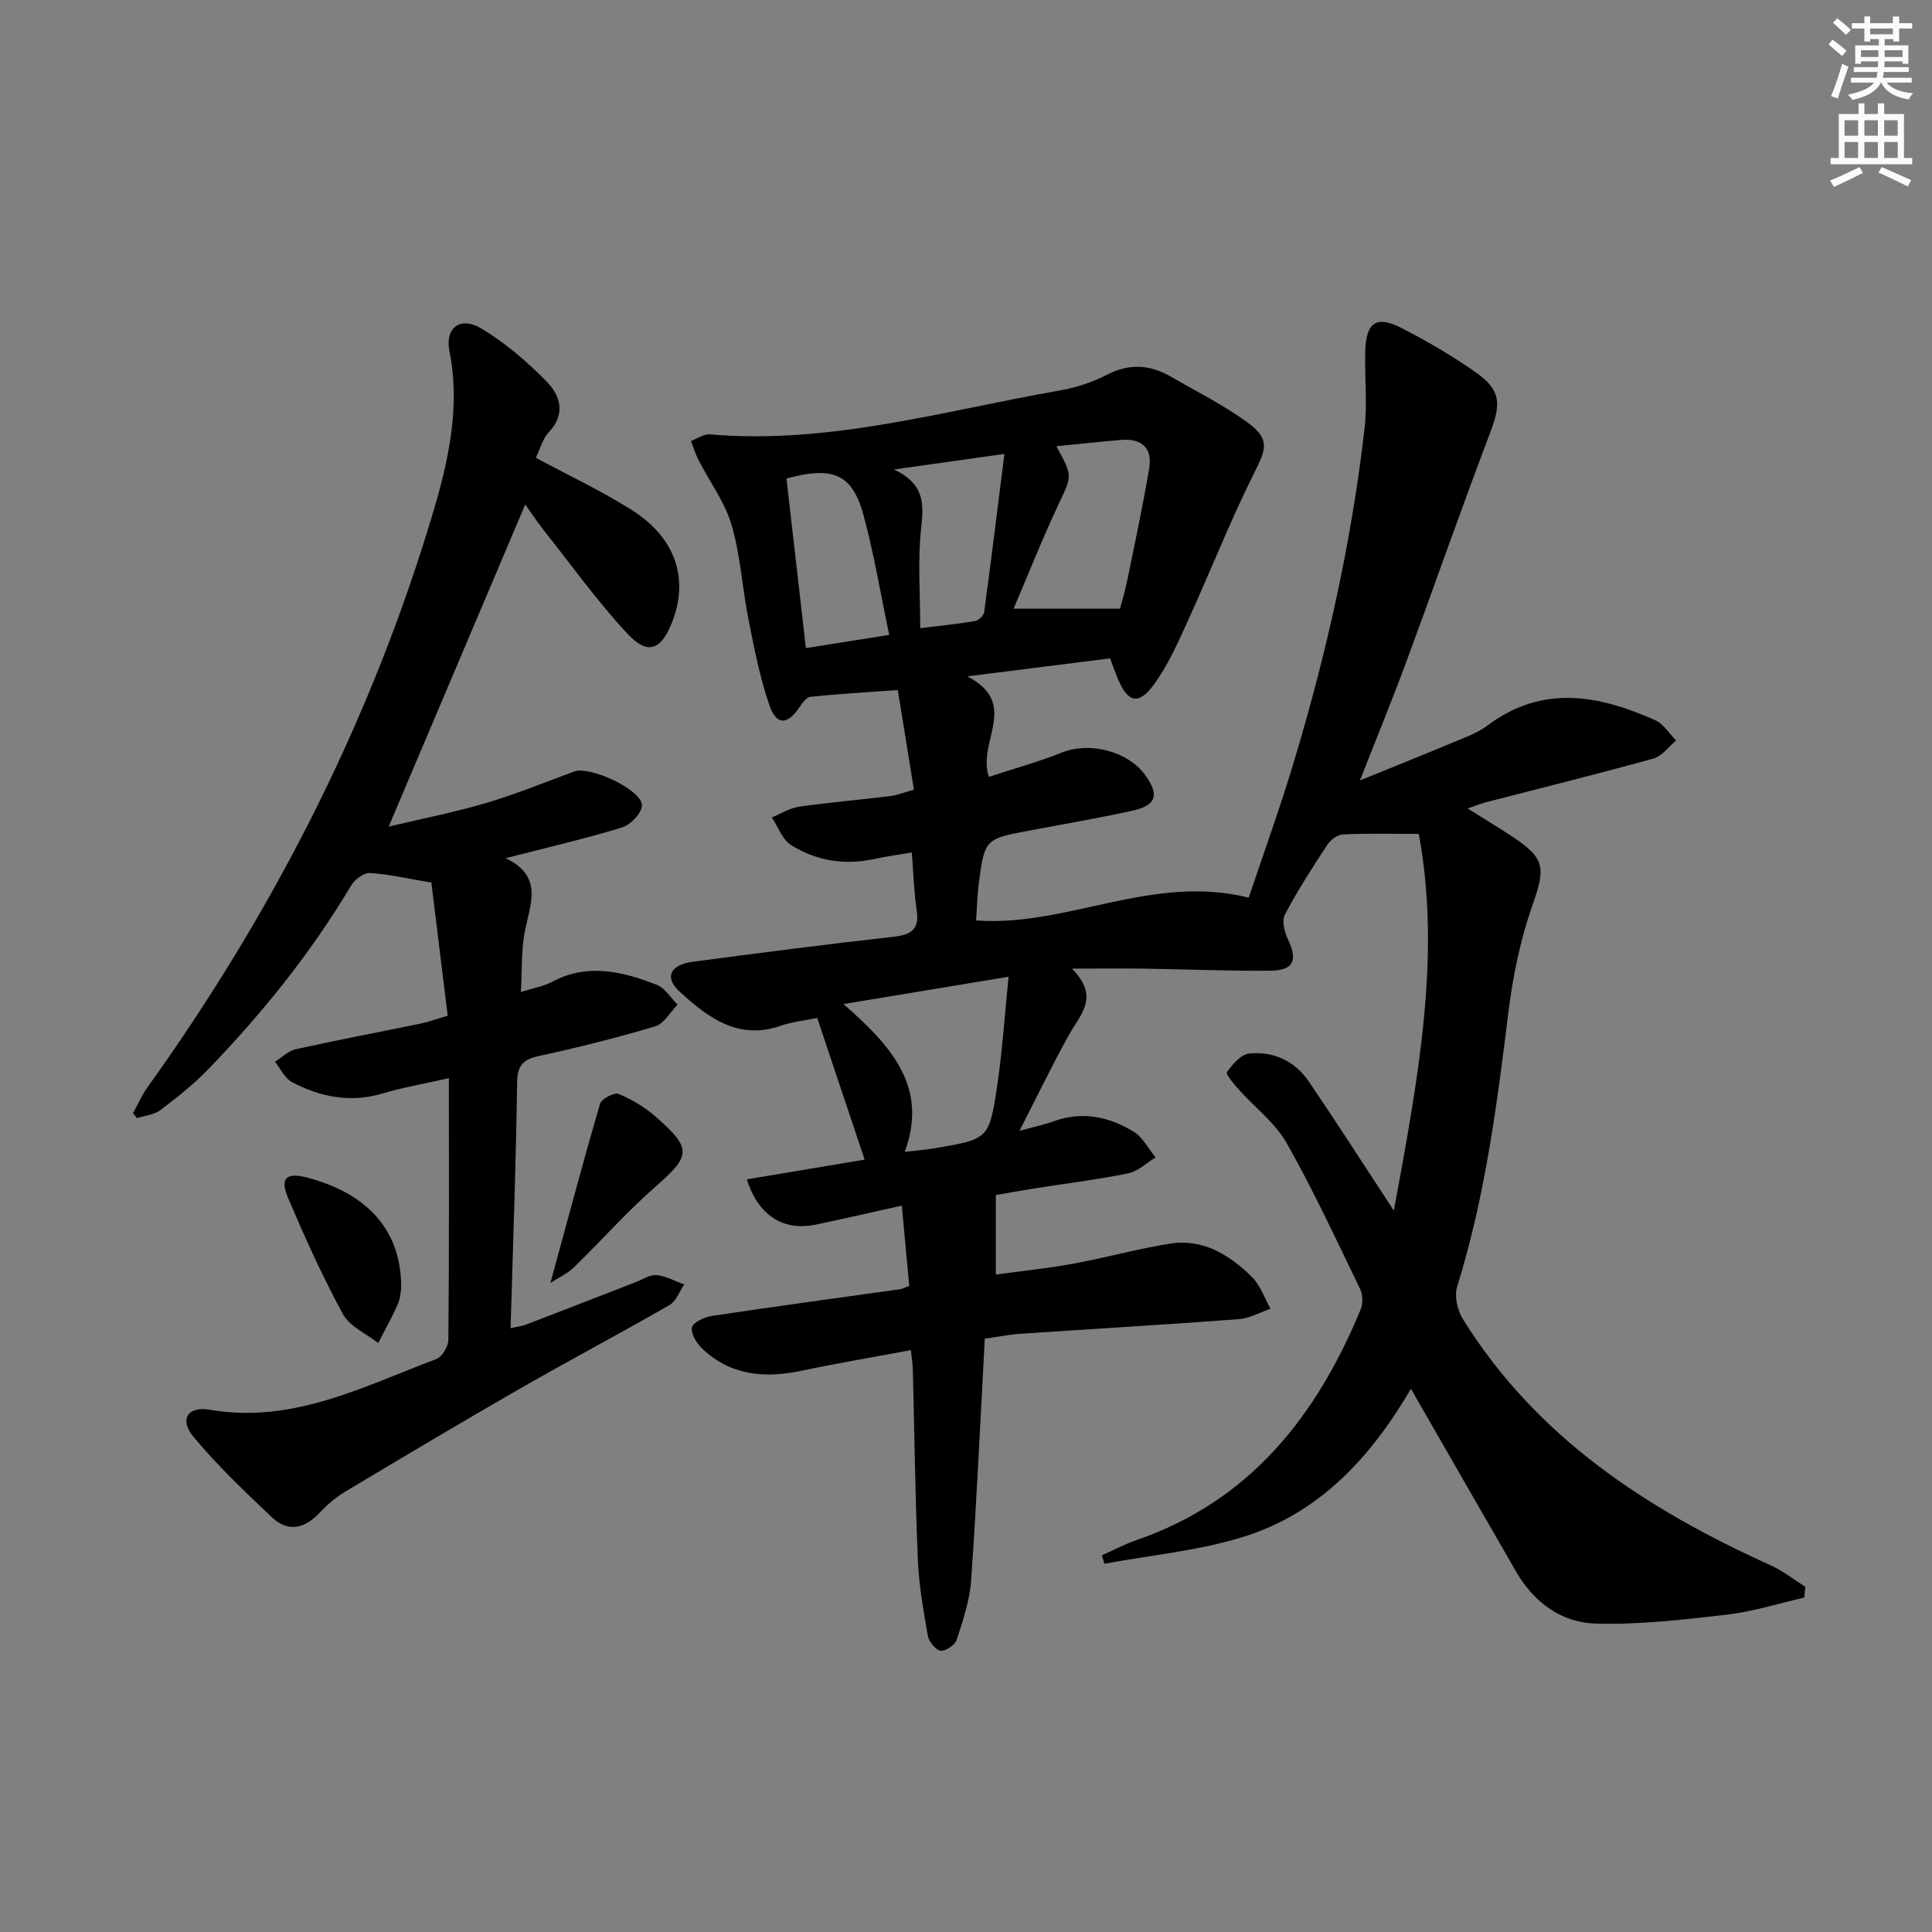 <svg enable-background="new 0 0 400 400" viewBox="0 0 400 400" xmlns="http://www.w3.org/2000/svg"><rect x="0" y="0" width="400" height="400" fill="#808080" stroke="none"/><g fill="#000001"><path d="m292.12 287.53c-8.37 14.33-18.97 25.65-34.36 30.55-9.35 2.98-19.37 3.86-29.09 5.68-.18-.58-.36-1.16-.55-1.74 2.38-1.06 4.7-2.3 7.16-3.15 23.53-8.11 37.3-25.7 46.43-47.76.5-1.21.46-3.05-.1-4.22-4.93-10.17-9.68-20.44-15.24-30.26-2.37-4.18-6.56-7.33-9.85-11.01-1.02-1.14-2.8-3.22-2.5-3.64 1.14-1.61 2.89-3.67 4.59-3.85 5.1-.54 9.52 1.58 12.43 5.87 5.68 8.38 11.15 16.9 17.54 26.65 4.99-27.06 9.86-52.78 5.16-78-5.53 0-10.6-.13-15.66.1-1.14.05-2.6 1.13-3.27 2.15-3.1 4.72-6.18 9.49-8.8 14.48-.67 1.27-.05 3.63.67 5.15 2.03 4.29 1.16 6.39-3.66 6.44-8.65.09-17.3-.29-25.95-.42-4.47-.07-8.94-.01-15.14-.01 5.81 5.84 1.8 9.44-.51 13.55-3.46 6.16-6.51 12.55-10.35 20.04 3.28-.9 5.18-1.29 6.98-1.95 5.96-2.18 11.56-1.01 16.69 2.14 1.88 1.15 3.03 3.5 4.51 5.31-1.88 1.14-3.64 2.89-5.67 3.3-6.5 1.32-13.1 2.12-19.66 3.16-2.9.46-5.79 1-7.74 1.34v16.45c4.87-.67 10.52-1.24 16.08-2.26 6.84-1.25 13.58-3.16 20.45-4.21 2.74-.42 5.96.12 8.5 1.24 2.97 1.32 5.74 3.47 8.05 5.8 1.71 1.73 2.56 4.31 3.79 6.52-2.19.74-4.34 1.98-6.57 2.15-15.08 1.13-30.18 2.01-45.27 3.03-2.28.15-4.55.62-7.32 1.01-.91 16.82-1.67 33.4-2.82 49.96-.29 4.17-1.68 8.32-2.98 12.34-.35 1.09-2.3 2.44-3.34 2.3-1.03-.13-2.44-1.88-2.65-3.09-.92-5.22-1.85-10.49-2.07-15.77-.55-13.13-.71-26.28-1.04-39.43-.03-1.14-.23-2.28-.41-3.94-7.69 1.44-15.2 2.7-22.64 4.27-7.55 1.59-14.56 1.02-20.43-4.46-1.2-1.12-2.51-3.16-2.26-4.49.2-1.06 2.63-2.18 4.2-2.41 12.96-1.95 25.96-3.7 38.94-5.53.45-.06.87-.31 1.86-.68-.48-5.21-.97-10.44-1.54-16.62-6.31 1.4-12.04 2.73-17.79 3.93-6.7 1.4-11.93-1.82-14.29-9.37 8.12-1.36 16.15-2.7 24.38-4.08-3.32-9.92-6.5-19.45-9.81-29.34-2.74.57-5.22.81-7.52 1.61-8.87 3.1-15.14-1.72-20.98-7.06-3.21-2.94-1.97-5.55 2.7-6.17 13.82-1.83 27.66-3.63 41.51-5.17 3.69-.41 5.49-1.44 4.88-5.49-.57-3.75-.66-7.58-1.01-11.97-2.69.46-5.24.79-7.74 1.34-6.16 1.34-12.03.41-17.27-2.89-1.81-1.14-2.67-3.77-3.97-5.71 1.88-.77 3.7-1.94 5.65-2.22 6.25-.9 12.55-1.42 18.81-2.19 1.44-.18 2.82-.74 4.96-1.33-1.11-6.84-2.18-13.45-3.34-20.63-6.62.47-12.36.8-18.09 1.39-.83.09-1.7 1.3-2.28 2.18-2.44 3.64-4.73 3.8-6.18-.34-2-5.75-3.16-11.83-4.36-17.83-1.3-6.51-1.65-13.27-3.51-19.6-1.4-4.75-4.56-8.98-6.87-13.48-.63-1.24-1.03-2.6-1.53-3.9 1.31-.48 2.66-1.47 3.92-1.36 24.75 2.14 48.35-4.87 72.3-9.06 3.39-.59 6.83-1.69 9.88-3.27 4.64-2.4 8.91-2.13 13.24.37 5.31 3.07 10.86 5.84 15.8 9.43 4.75 3.46 4.03 5.42 1.47 10.52-4.96 9.9-9.01 20.25-13.61 30.34-2.05 4.5-4.07 9.13-6.91 13.13-3.4 4.8-5.66 4.22-7.87-1.24-.49-1.2-.92-2.43-1.45-3.84-9.52 1.2-18.83 2.37-29.56 3.72 10.96 5.7 1.98 13.5 4.46 20.81 4.98-1.64 10.14-3.05 15.08-5.02 5.73-2.29 13.65-.37 17.29 4.65 2.98 4.11 2.33 6.28-2.66 7.38-6.96 1.53-14 2.73-21.01 4.05-9.52 1.79-9.55 1.78-10.77 10.92-.33 2.45-.37 4.94-.57 7.75 18.82 1.4 36.44-9.72 56.44-4.72 2.93-8.74 6.42-18.36 9.36-28.14 6.8-22.6 11.95-45.59 14.63-69.07.6-5.26-.02-10.64.14-15.96.18-5.95 2.33-7.44 7.5-4.77 5.31 2.73 10.53 5.76 15.4 9.19 5.23 3.69 5.24 6.49 2.96 12.49-6.01 15.82-11.58 31.81-17.45 47.68-2.86 7.73-6 15.36-9.51 24.31 7.16-2.91 13.23-5.33 19.26-7.86 2.45-1.03 5.05-1.94 7.14-3.51 11.38-8.54 23.06-6.32 34.76-1.09 1.72.77 2.88 2.77 4.3 4.2-1.55 1.28-2.92 3.24-4.69 3.73-11.5 3.19-23.1 6.05-34.65 9.04-.95.25-1.87.63-3.81 1.3 3.46 2.17 6.3 3.89 9.08 5.71 7.06 4.63 7.04 6.59 4.3 14.4-2.5 7.12-4.05 14.71-4.97 22.22-2.35 19.13-4.84 38.19-10.6 56.69-.61 1.95.06 4.87 1.19 6.69 15.21 24.47 38.1 39.41 63.69 50.96 2.55 1.15 4.81 2.96 7.21 4.47-.07.74-.14 1.49-.21 2.23-5.33 1.21-10.61 2.91-16.01 3.53-9.02 1.05-18.14 2.11-27.18 1.86-7.08-.2-12.79-4.37-16.46-10.73-6.32-10.95-12.61-21.91-18.91-32.87-.81-1.36-1.6-2.77-2.88-5.02zm-117.49-79.65c10.21 8.89 17.56 17.39 12.68 30.61 2.67-.32 4.49-.46 6.28-.77 11.06-1.88 11.23-1.87 12.88-13.02 1.06-7.12 1.52-14.33 2.35-22.48-11.63 1.93-22.19 3.68-34.19 5.66zm35.22-81.86h22.04c.37-1.43 1.08-3.8 1.57-6.21 1.56-7.62 3.19-15.22 4.47-22.88.71-4.24-1.63-6.21-5.85-5.85-4.37.38-8.73.85-13.37 1.31 3.46 6.27 3.21 6.15.46 12-3.38 7.18-6.3 14.58-9.32 21.63zm-25.75 5.43c-1.8-8.59-3.14-16.75-5.29-24.69-2.33-8.62-6.3-10.33-15.98-7.68 1.32 11.54 2.65 23.14 4.02 35.1 5.89-.93 10.93-1.73 17.25-2.73zm23.85-37.47c-8.29 1.17-14.88 2.1-22.87 3.22 6.49 3.05 6.16 7.26 5.62 12.24-.71 6.66-.18 13.45-.18 20.61 4.21-.51 7.81-.86 11.37-1.47.73-.12 1.78-1.14 1.87-1.86 1.44-10.59 2.74-21.2 4.19-32.74z"/><path d="m27.53 230.5c.98-1.78 1.79-3.68 2.96-5.32 25.38-35.4 45.14-73.67 58.03-115.31 3.71-11.98 7.08-24.25 4.53-37.21-.95-4.85 2.28-7.24 6.62-4.64 4.89 2.93 9.37 6.78 13.4 10.86 2.87 2.91 4.2 6.74.55 10.61-1.28 1.36-1.78 3.44-2.68 5.29 6.81 3.67 13.59 6.84 19.86 10.81 9.08 5.75 11.86 14.2 8.37 23.17-2.3 5.92-5.08 6.98-9.39 2.32-6.19-6.69-11.54-14.15-17.21-21.32-1.44-1.82-2.71-3.76-3.82-5.32-9.32 21.97-18.65 43.99-28.28 66.7 6.8-1.62 13.57-2.94 20.15-4.88 6.19-1.83 12.19-4.29 18.25-6.53 3.31-1.22 14.16 3.86 14.03 7.06-.07 1.61-2.36 3.98-4.1 4.52-7.59 2.33-15.35 4.11-24.11 6.37 7.77 3.7 5.16 9.33 4 14.98-.79 3.85-.57 7.91-.85 12.72 2.61-.82 4.7-1.16 6.48-2.11 7.36-3.92 14.56-2.13 21.63.61 1.72.67 2.91 2.71 4.34 4.12-1.53 1.54-2.8 3.94-4.63 4.49-7.93 2.37-15.98 4.38-24.06 6.14-3.36.73-4.49 1.98-4.54 5.57-.23 16.77-.85 33.54-1.35 50.79 1.24-.29 2.31-.41 3.28-.78 7.6-2.91 15.18-5.87 22.76-8.81 1.39-.54 2.86-1.54 4.2-1.4 1.95.2 3.81 1.25 5.72 1.93-1 1.45-1.67 3.47-3.04 4.26-10.24 5.88-20.68 11.4-30.92 17.28-12.11 6.95-24.09 14.1-36.07 21.26-1.97 1.18-3.82 2.71-5.39 4.39-3.13 3.36-6.57 4.24-9.99.99-5.62-5.33-11.27-10.7-16.21-16.64-2.95-3.55-1.23-6.38 3.34-5.6 17.16 2.96 31.8-4.79 46.93-10.49 1.2-.45 2.49-2.59 2.51-3.96.17-17.79.11-35.58.11-54.2-5.46 1.24-9.65 1.95-13.69 3.16-6.66 2-12.88.77-18.78-2.33-1.5-.79-2.38-2.78-3.54-4.22 1.43-.89 2.75-2.26 4.3-2.6 8.59-1.9 17.23-3.53 25.85-5.31 1.58-.33 3.11-.89 5.61-1.63-1.16-9.44-2.3-18.74-3.38-27.56-5.01-.84-8.85-1.75-12.73-1.98-1.26-.07-3.14 1.34-3.88 2.58-8.3 13.95-18.41 26.49-29.66 38.12-2.99 3.09-6.42 5.8-9.86 8.4-1.29.97-3.19 1.12-4.81 1.64-.29-.33-.56-.66-.84-.99z"/><path d="m83.06 266.61c-.09.47-.1 2.03-.68 3.35-1.2 2.77-2.7 5.41-4.08 8.1-2.49-1.96-5.9-3.42-7.29-5.97-4.25-7.82-7.94-15.98-11.41-24.19-1.69-4.01-.28-5.2 3.93-4.11 12.65 3.3 19.6 11.06 19.53 22.82z"/><path d="m113.96 265.61c3.54-12.95 6.76-25.07 10.28-37.1.3-1.02 2.93-2.39 3.83-2.02 2.71 1.11 5.37 2.7 7.59 4.63 7.73 6.77 7.42 8.12-.15 14.75-5.86 5.13-11.03 11.04-16.64 16.47-1.39 1.36-3.28 2.21-4.91 3.27z"/></g><path d="m378.6 9.2.8-1c.9.7 1.9 1.4 2.9 2.3l-.9 1.1c-1.1-.9-2-1.7-2.8-2.4zm.5 10.7c.9-2.1 1.6-4.3 2.3-6.7.4.2.8.4 1.3.6-.7 2.1-1.5 4.3-2.2 6.6zm.4-15.2.9-.9c1 .8 2 1.6 2.8 2.4l-1 1c-1-.9-1.9-1.8-2.7-2.5zm12.5-1.3h1.2v1.4h2.7v1.1h-2.7v2.7h-1.2v-.5h-1.8v1.3h4.9v3.8h-1.2v-.5h-3.7c0 .4-.1.9-.1 1.2h5.1v1h-5.2c0 .5-.1.9-.2 1.2h6v1h-5.2c1.1 1.3 2.9 2 5.5 2.2-.4.4-.7.8-.9 1.3-2.9-.5-4.8-1.6-5.7-3.5h-.1c-.8 1.7-2.7 2.9-5.9 3.6-.2-.4-.6-.8-.9-1.1 2.8-.6 4.6-1.4 5.4-2.5h-4.8v-1h5.3c.1-.3.2-.7.2-1.2h-4.9v-1h5c0-.4 0-.8.1-1.2h-3.6v.5h-1.2v-3.8h4.9v-1.3h-1.8v.5h-1.2v-2.7h-2.6v-1.1h2.6v-1.4h1.2v1.4h4.7v-1.4zm-6.7 8.4h3.6c0-.4 0-.9 0-1.4h-3.6zm1.9-4.7h4.7v-1.2h-4.7zm6.7 3.3h-3.7v1.4h3.7z" fill="#fcfbfa"/><path d="m384.7 21.4h1.3v2.2h2.8v-2.2h1.3v2.2h4.1v9.1h1.7v1.3h-16.9v-1.3h1.7v-9.1h4.1v-2.2zm.3 13.2.7 1.2c-1.8.9-3.8 1.9-6 2.9-.2-.4-.5-.8-.8-1.3 2.4-1 4.4-2 6.1-2.8zm-3.1-6.5h2.8v-3.2h-2.8zm0 4.6h2.8v-3.3h-2.8zm4.1-4.6h2.8v-3.2h-2.8zm0 4.6h2.8v-3.3h-2.8zm3.6 1.9c2.1.9 4.1 1.8 6.1 2.7l-.7 1.3c-2.2-1.1-4.2-2-6.1-2.9zm3.3-9.7h-2.8v3.2h2.8zm-2.8 7.8h2.8v-3.3h-2.8z" fill="#fcfbfa"/></svg>